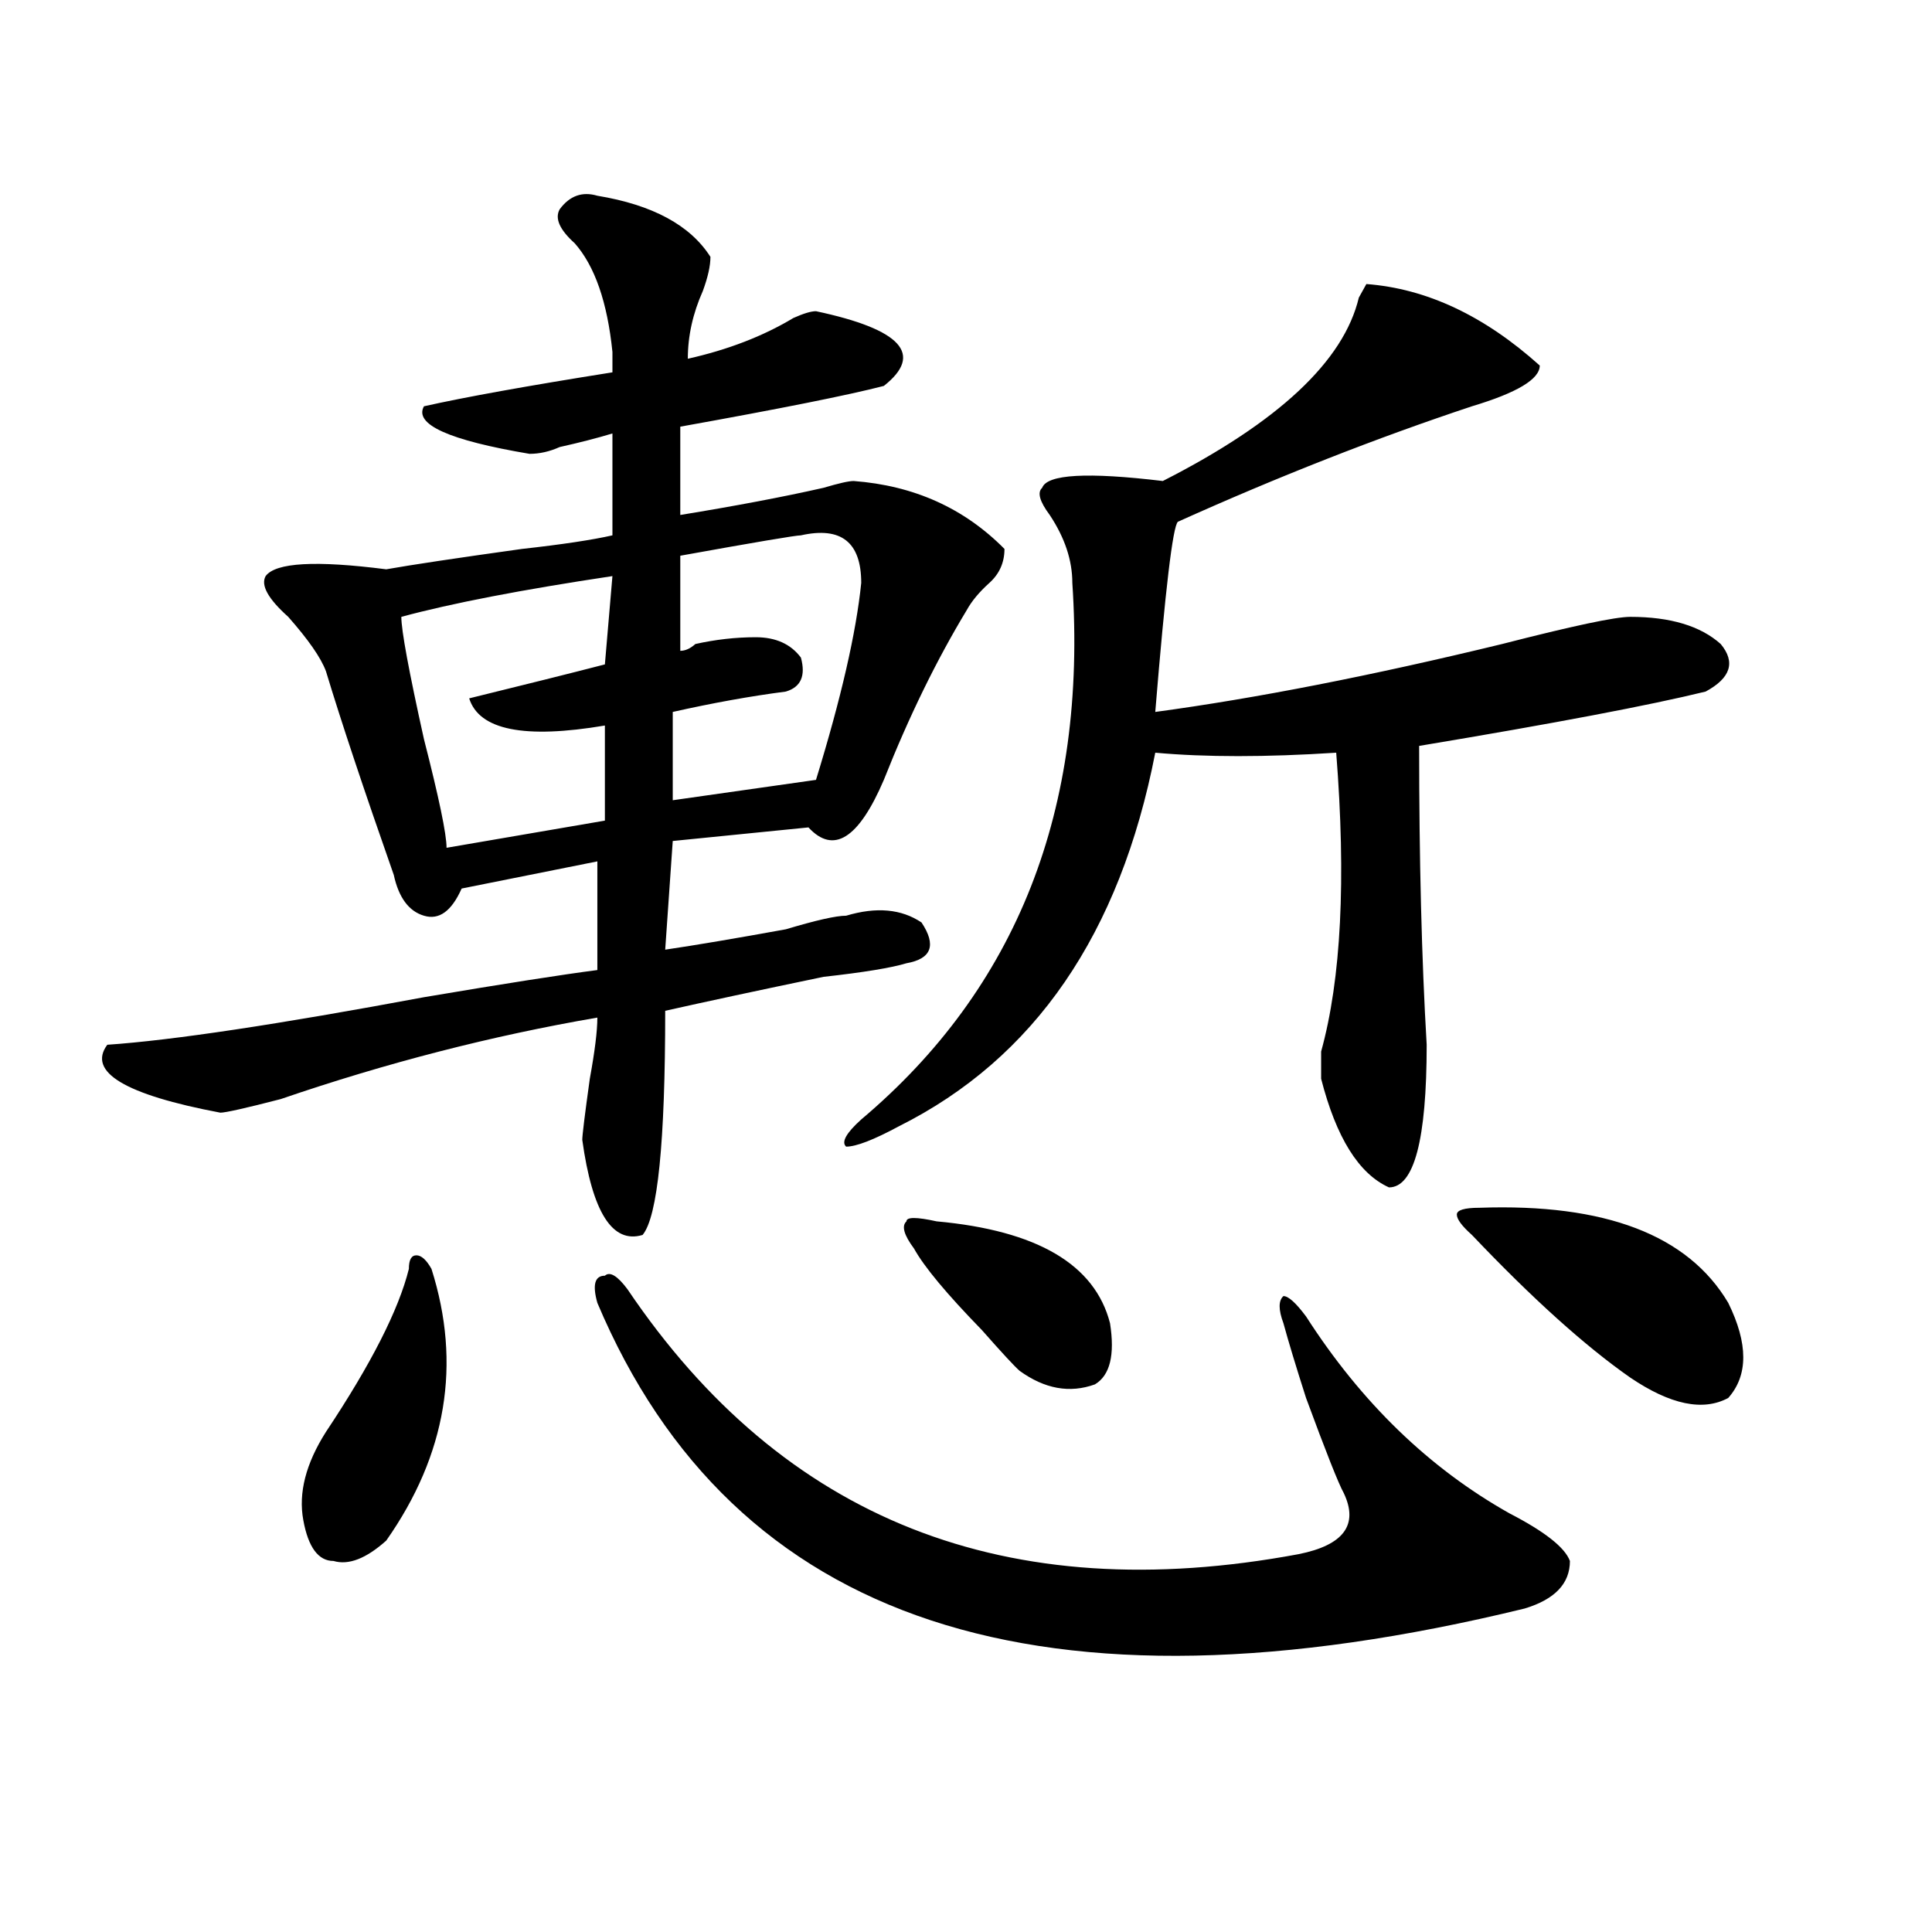 <?xml version="1.0" encoding="utf-8"?>
<!-- Generator: Adobe Illustrator 16.0.0, SVG Export Plug-In . SVG Version: 6.00 Build 0)  -->
<!DOCTYPE svg PUBLIC "-//W3C//DTD SVG 1.1//EN" "http://www.w3.org/Graphics/SVG/1.1/DTD/svg11.dtd">
<svg version="1.1" id="图层_1" xmlns="http://www.w3.org/2000/svg" xmlns:xlink="http://www.w3.org/1999/xlink" x="0px" y="0px"
	 width="1000px" height="1000px" viewBox="0 0 1000 1000" enable-background="new 0 0 1000 1000" xml:space="preserve">
<path d="M309.188,101.313c28.597,4.724,48.108,15.271,58.535,31.641c0,4.724-1.341,10.547-3.902,17.578
	c-5.243,11.755-7.805,23.456-7.805,35.156c20.792-4.669,39.023-11.7,54.633-21.094c5.183-2.308,9.085-3.516,11.707-3.516
	c44.206,9.394,55.913,22.302,35.121,38.672c-18.231,4.724-53.353,11.755-105.363,21.094v45.703
	c28.597-4.669,53.292-9.339,74.145-14.063c7.805-2.308,12.987-3.516,15.609-3.516c31.219,2.362,57.194,14.063,78.047,35.156
	c0,7.031-2.622,12.909-7.805,17.578c-5.243,4.725-9.146,9.394-11.707,14.063c-15.609,25.818-29.938,55.097-42.926,87.891
	c-13.048,30.487-26.036,38.672-39.023,24.609l-70.242,7.031l-3.902,56.25c15.609-2.307,36.401-5.822,62.438-10.547
	c15.609-4.669,25.976-7.031,31.219-7.031c15.609-4.669,28.597-3.516,39.023,3.516c7.805,11.756,5.183,18.787-7.805,21.094
	c-7.805,2.362-22.134,4.725-42.926,7.031c-33.841,7.031-61.157,12.909-81.949,17.578c0,68.006-3.902,106.678-11.707,116.016
	c-15.609,4.725-26.036-11.7-31.219-49.219c0-2.307,1.28-12.854,3.902-31.641c2.562-14.063,3.902-24.609,3.902-31.641
	c-54.633,9.394-109.266,23.456-163.898,42.188c-18.231,4.725-28.657,7.031-31.219,7.031c-49.45-9.338-68.962-21.094-58.535-35.156
	c33.78-2.307,88.413-10.547,163.898-24.609c41.585-7.031,71.522-11.7,89.754-14.063v-56.25l-70.242,14.063
	c-5.243,11.756-11.707,16.425-19.512,14.063c-7.805-2.307-13.048-9.338-15.609-21.094c-15.609-44.494-27.316-79.65-35.121-105.469
	c-2.622-7.031-9.146-16.369-19.512-28.125c-10.427-9.338-14.329-16.369-11.707-21.094c5.183-7.031,25.976-8.185,62.438-3.516
	c12.987-2.307,36.401-5.822,70.242-10.547c20.792-2.307,36.401-4.669,46.828-7.031v-52.734c-7.805,2.362-16.95,4.724-27.316,7.031
	c-5.243,2.362-10.427,3.516-15.609,3.516c-41.646-7.031-59.876-15.216-54.633-24.609c20.792-4.669,53.292-10.547,97.559-17.578
	c0-2.308,0-5.823,0-10.547c-2.622-25.763-9.146-44.495-19.512-56.25c-7.805-7.031-10.427-12.854-7.805-17.578
	C294.858,101.313,301.383,99.005,309.188,101.313z M223.336,656.781c15.609,49.219,7.805,96.131-23.414,140.625
	c-10.427,9.338-19.512,12.854-27.316,10.547c-7.805,0-13.048-7.031-15.609-21.094c-2.622-14.063,1.28-29.278,11.707-45.703
	c23.414-35.156,37.683-63.281,42.926-84.375c0-4.669,1.28-7.031,3.902-7.031C218.093,649.75,220.714,652.112,223.336,656.781z
	 M316.992,298.188c-46.828,7.031-83.29,14.063-109.266,21.094c0,7.031,3.902,28.125,11.707,63.281
	c7.805,30.487,11.707,49.219,11.707,56.25l81.949-14.063v-49.219c-41.646,7.031-65.06,2.362-70.242-14.063
	c28.597-7.031,52.011-12.854,70.242-17.578L316.992,298.188z M324.797,667.328c80.608,119.531,196.397,165.234,347.309,137.109
	c23.414-4.669,31.219-15.216,23.414-31.641c-2.622-4.669-9.146-21.094-19.512-49.219c-5.243-16.369-9.146-29.278-11.707-38.672
	c-2.622-7.031-2.622-11.7,0-14.063c2.562,0,6.464,3.516,11.707,10.547c28.597,44.55,63.718,78.553,105.363,101.953
	c18.171,9.394,28.597,17.578,31.219,24.609c0,11.7-7.805,19.885-23.414,24.609c-249.75,60.919-409.746,8.185-479.988-158.203
	c-2.622-9.338-1.341-14.063,3.902-14.063C315.651,657.99,319.554,660.297,324.797,667.328z M414.551,277.094
	c-2.622,0-23.414,3.516-62.438,10.547v49.219c2.562,0,5.183-1.153,7.805-3.516c10.366-2.307,20.792-3.516,31.219-3.516
	c10.366,0,18.171,3.516,23.414,10.547c2.562,9.394,0,15.271-7.805,17.578c-18.231,2.362-37.743,5.878-58.535,10.547v45.703
	l74.145-10.547c12.987-42.188,20.792-76.135,23.414-101.953C445.77,280.609,435.343,272.425,414.551,277.094z M796.98,189.203
	c0,7.031-11.707,14.063-35.121,21.094c-49.45,16.425-100.181,36.364-152.191,59.766c-2.622,2.362-6.524,35.156-11.707,98.438
	c52.011-7.031,111.827-18.731,179.508-35.156c36.401-9.338,58.535-14.063,66.34-14.063c20.792,0,36.401,4.725,46.828,14.063
	c7.805,9.394,5.183,17.578-7.805,24.609c-28.657,7.031-78.047,16.425-148.289,28.125c0,58.612,1.28,110.193,3.902,154.688
	c0,49.219-6.524,73.828-19.512,73.828c-15.609-7.031-27.316-25.763-35.121-56.25c0-2.307,0-7.031,0-14.063
	c10.366-37.463,12.987-89.044,7.805-154.688c-36.462,2.362-67.681,2.362-93.656,0c-18.231,93.769-62.438,158.203-132.68,193.359
	c-13.048,7.031-22.134,10.547-27.316,10.547c-2.622-2.307,0-7.031,7.805-14.063c80.608-67.95,117.07-160.51,109.266-277.734
	c0-11.7-3.902-23.4-11.707-35.156c-5.243-7.031-6.524-11.7-3.902-14.063c2.562-7.031,23.414-8.185,62.438-3.516
	c59.815-30.433,93.656-62.073,101.461-94.922l3.902-7.031C738.445,149.378,768.323,163.44,796.98,189.203z M484.793,632.172
	c52.011,4.725,81.949,22.303,89.754,52.734c2.562,16.425,0,26.972-7.805,31.641c-13.048,4.725-26.036,2.362-39.023-7.031
	c-2.622-2.307-9.146-9.338-19.512-21.094c-18.231-18.731-29.938-32.794-35.121-42.188c-5.243-7.031-6.524-11.7-3.902-14.063
	C469.184,629.865,474.366,629.865,484.793,632.172z M765.762,625.141c64.999-2.307,107.925,14.063,128.777,49.219
	c10.366,21.094,10.366,37.519,0,49.219c-13.048,7.031-29.938,3.516-50.73-10.547c-23.414-16.369-50.73-40.979-81.949-73.828
	c-5.243-4.669-7.805-8.185-7.805-10.547C754.055,626.35,757.957,625.141,765.762,625.141z"/>
</svg>
